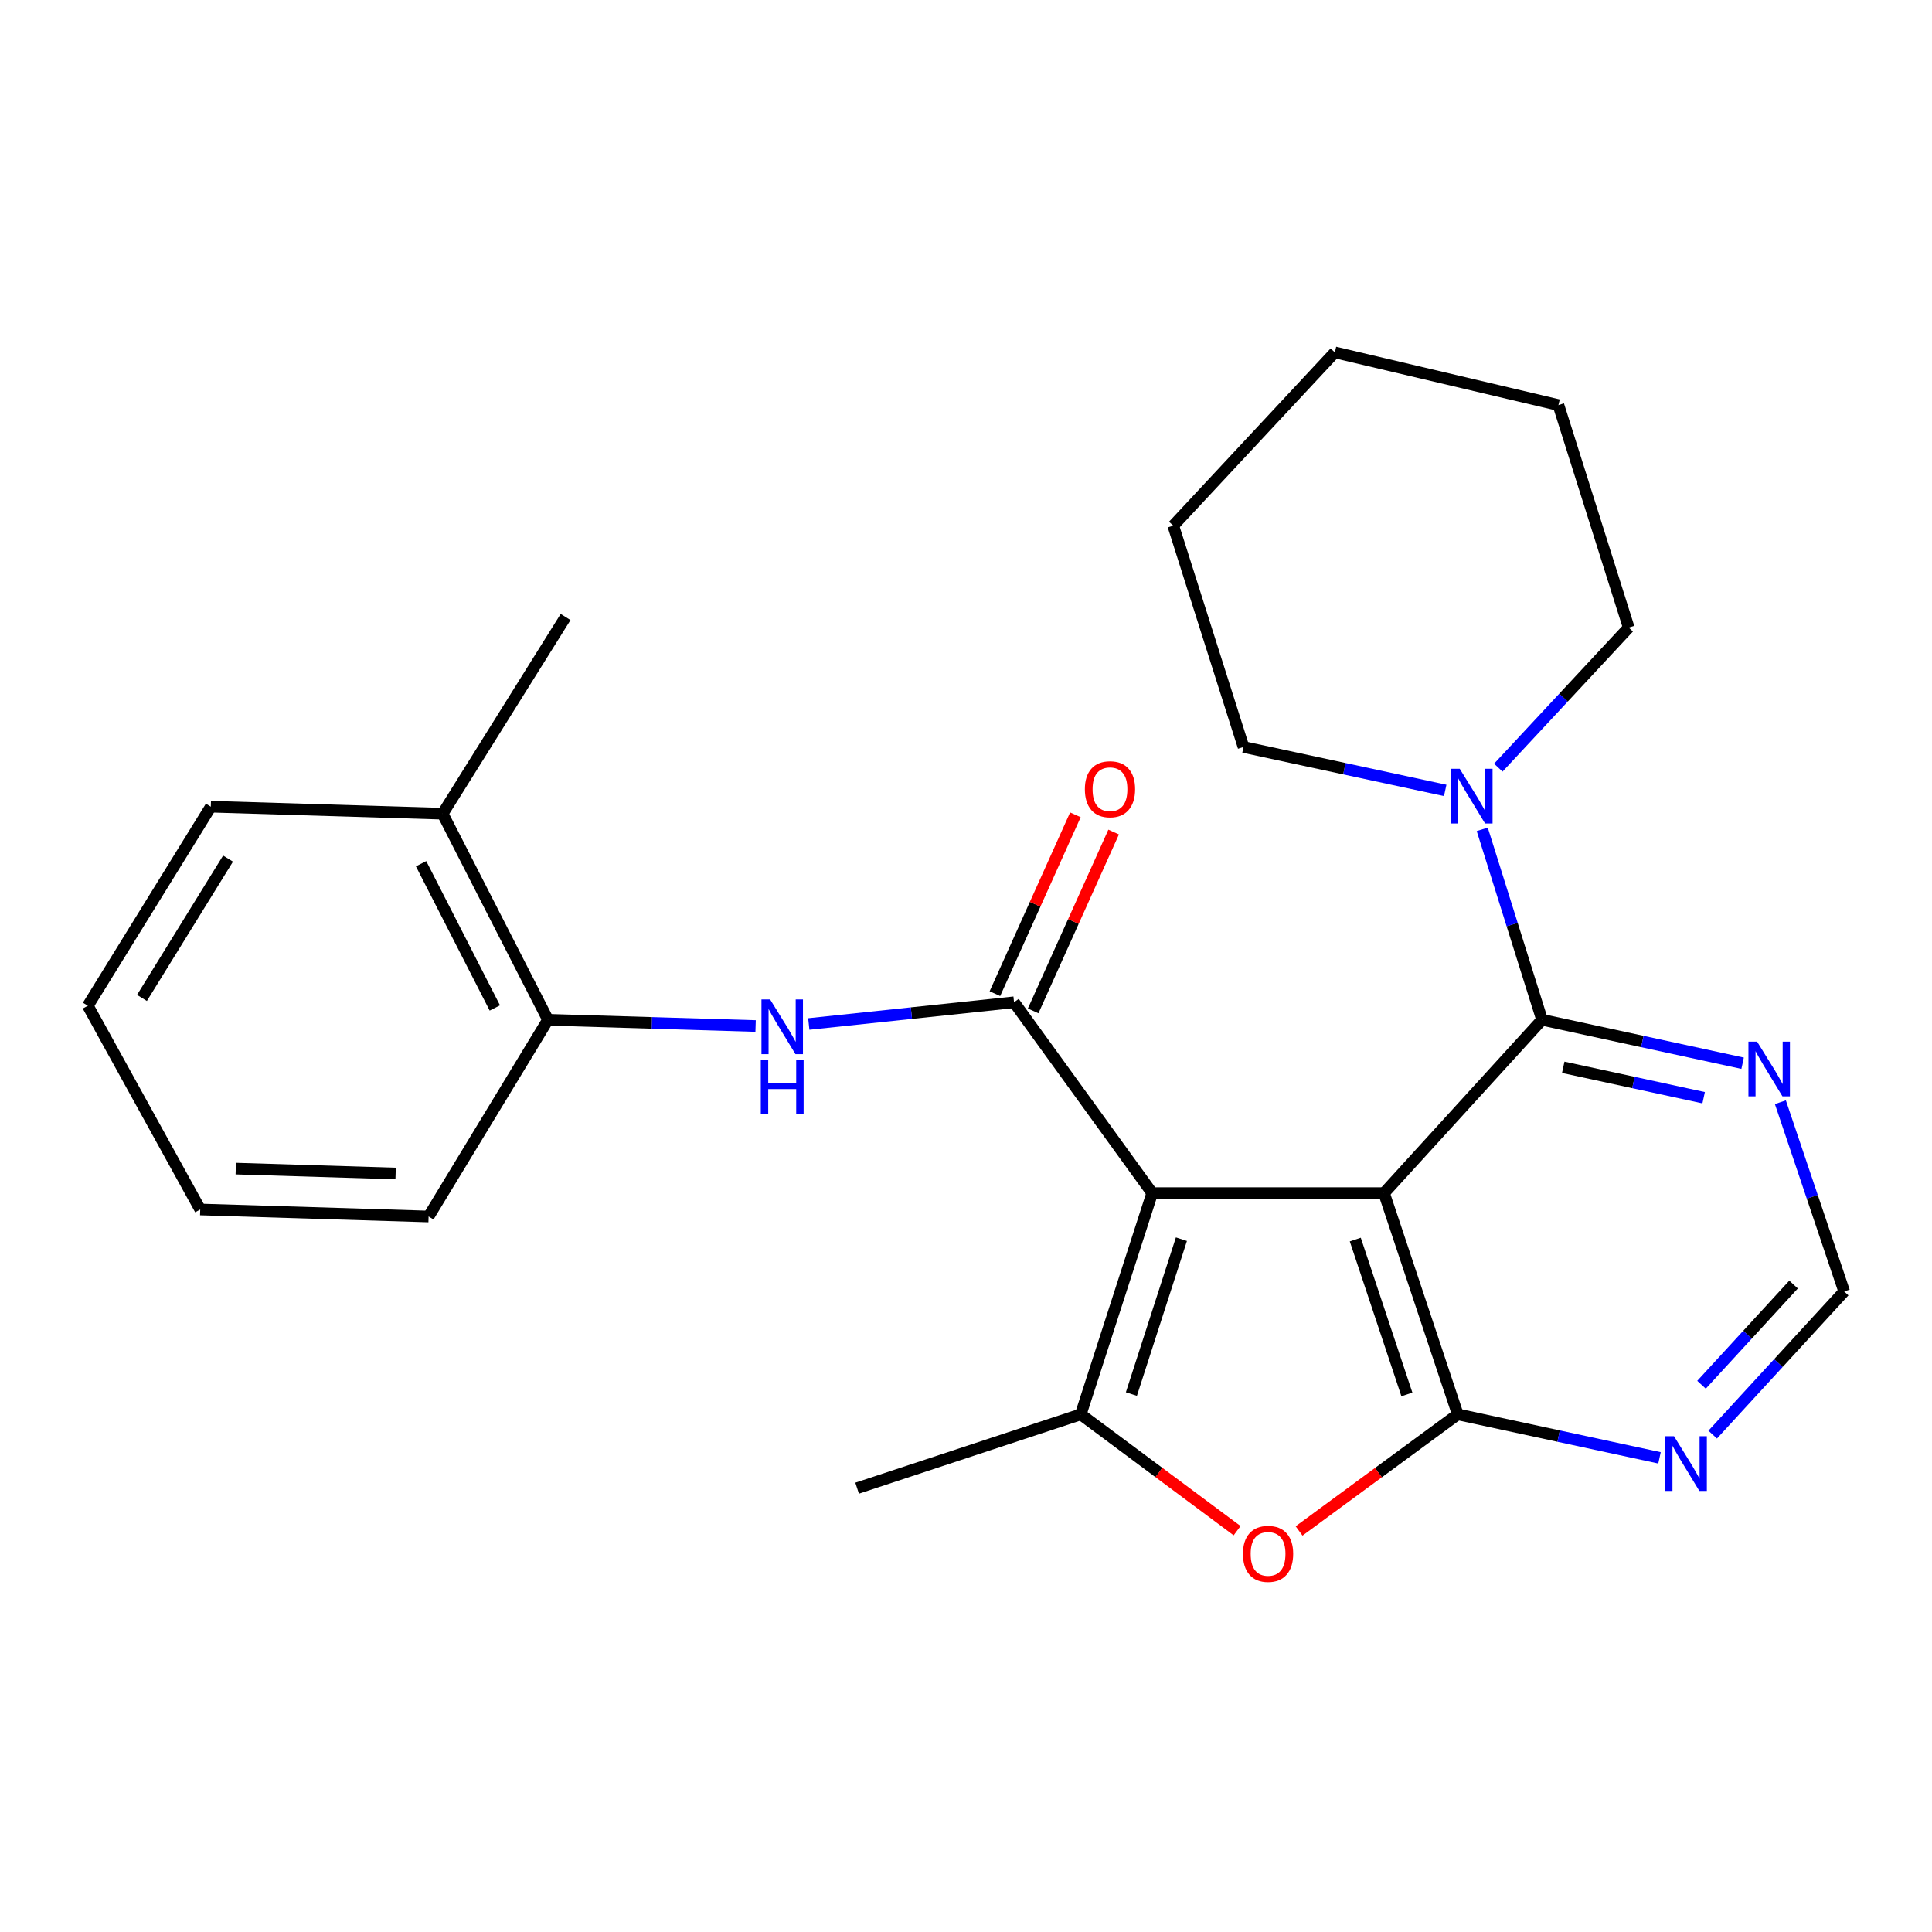 <?xml version='1.0' encoding='iso-8859-1'?>
<svg version='1.1' baseProfile='full'
              xmlns='http://www.w3.org/2000/svg'
                      xmlns:rdkit='http://www.rdkit.org/xml'
                      xmlns:xlink='http://www.w3.org/1999/xlink'
                  xml:space='preserve'
width='1000px' height='1000px' viewBox='0 0 1000 1000'>
<!-- END OF HEADER -->
<rect style='opacity:1.0;fill:#FFFFFF;stroke:none' width='1000' height='1000' x='0' y='0'> </rect>
<path class='bond-0' d='M 716.362,617.552 L 596.383,617.552' style='fill:none;fill-rule:evenodd;stroke:#000000;stroke-width:6px;stroke-linecap:butt;stroke-linejoin:miter;stroke-opacity:1' />
<path class='bond-1' d='M 716.362,617.552 L 754.529,732.066' style='fill:none;fill-rule:evenodd;stroke:#000000;stroke-width:6px;stroke-linecap:butt;stroke-linejoin:miter;stroke-opacity:1' />
<path class='bond-1' d='M 701.488,641.595 L 728.205,721.754' style='fill:none;fill-rule:evenodd;stroke:#000000;stroke-width:6px;stroke-linecap:butt;stroke-linejoin:miter;stroke-opacity:1' />
<path class='bond-4' d='M 716.362,617.552 L 798.161,527.827' style='fill:none;fill-rule:evenodd;stroke:#000000;stroke-width:6px;stroke-linecap:butt;stroke-linejoin:miter;stroke-opacity:1' />
<path class='bond-2' d='M 596.383,617.552 L 524.862,518.768' style='fill:none;fill-rule:evenodd;stroke:#000000;stroke-width:6px;stroke-linecap:butt;stroke-linejoin:miter;stroke-opacity:1' />
<path class='bond-3' d='M 596.383,617.552 L 559.398,732.066' style='fill:none;fill-rule:evenodd;stroke:#000000;stroke-width:6px;stroke-linecap:butt;stroke-linejoin:miter;stroke-opacity:1' />
<path class='bond-3' d='M 611.498,641.402 L 585.608,721.562' style='fill:none;fill-rule:evenodd;stroke:#000000;stroke-width:6px;stroke-linecap:butt;stroke-linejoin:miter;stroke-opacity:1' />
<path class='bond-5' d='M 754.529,732.066 L 713.462,762.234' style='fill:none;fill-rule:evenodd;stroke:#000000;stroke-width:6px;stroke-linecap:butt;stroke-linejoin:miter;stroke-opacity:1' />
<path class='bond-5' d='M 713.462,762.234 L 672.394,792.403' style='fill:none;fill-rule:evenodd;stroke:#FF0000;stroke-width:6px;stroke-linecap:butt;stroke-linejoin:miter;stroke-opacity:1' />
<path class='bond-8' d='M 754.529,732.066 L 806.744,743.321' style='fill:none;fill-rule:evenodd;stroke:#000000;stroke-width:6px;stroke-linecap:butt;stroke-linejoin:miter;stroke-opacity:1' />
<path class='bond-8' d='M 806.744,743.321 L 858.96,754.576' style='fill:none;fill-rule:evenodd;stroke:#0000FF;stroke-width:6px;stroke-linecap:butt;stroke-linejoin:miter;stroke-opacity:1' />
<path class='bond-6' d='M 524.862,518.768 L 471.745,524.391' style='fill:none;fill-rule:evenodd;stroke:#000000;stroke-width:6px;stroke-linecap:butt;stroke-linejoin:miter;stroke-opacity:1' />
<path class='bond-6' d='M 471.745,524.391 L 418.628,530.014' style='fill:none;fill-rule:evenodd;stroke:#0000FF;stroke-width:6px;stroke-linecap:butt;stroke-linejoin:miter;stroke-opacity:1' />
<path class='bond-12' d='M 534.762,523.224 L 555.591,476.946' style='fill:none;fill-rule:evenodd;stroke:#000000;stroke-width:6px;stroke-linecap:butt;stroke-linejoin:miter;stroke-opacity:1' />
<path class='bond-12' d='M 555.591,476.946 L 576.42,430.669' style='fill:none;fill-rule:evenodd;stroke:#FF0000;stroke-width:6px;stroke-linecap:butt;stroke-linejoin:miter;stroke-opacity:1' />
<path class='bond-12' d='M 514.962,514.312 L 535.791,468.034' style='fill:none;fill-rule:evenodd;stroke:#000000;stroke-width:6px;stroke-linecap:butt;stroke-linejoin:miter;stroke-opacity:1' />
<path class='bond-12' d='M 535.791,468.034 L 556.62,421.757' style='fill:none;fill-rule:evenodd;stroke:#FF0000;stroke-width:6px;stroke-linecap:butt;stroke-linejoin:miter;stroke-opacity:1' />
<path class='bond-14' d='M 559.398,732.066 L 443.642,770.281' style='fill:none;fill-rule:evenodd;stroke:#000000;stroke-width:6px;stroke-linecap:butt;stroke-linejoin:miter;stroke-opacity:1' />
<path class='bond-25' d='M 559.398,732.066 L 599.863,762.169' style='fill:none;fill-rule:evenodd;stroke:#000000;stroke-width:6px;stroke-linecap:butt;stroke-linejoin:miter;stroke-opacity:1' />
<path class='bond-25' d='M 599.863,762.169 L 640.327,792.272' style='fill:none;fill-rule:evenodd;stroke:#FF0000;stroke-width:6px;stroke-linecap:butt;stroke-linejoin:miter;stroke-opacity:1' />
<path class='bond-7' d='M 798.161,527.827 L 782.682,478.546' style='fill:none;fill-rule:evenodd;stroke:#000000;stroke-width:6px;stroke-linecap:butt;stroke-linejoin:miter;stroke-opacity:1' />
<path class='bond-7' d='M 782.682,478.546 L 767.203,429.264' style='fill:none;fill-rule:evenodd;stroke:#0000FF;stroke-width:6px;stroke-linecap:butt;stroke-linejoin:miter;stroke-opacity:1' />
<path class='bond-9' d='M 798.161,527.827 L 850.07,539.076' style='fill:none;fill-rule:evenodd;stroke:#000000;stroke-width:6px;stroke-linecap:butt;stroke-linejoin:miter;stroke-opacity:1' />
<path class='bond-9' d='M 850.07,539.076 L 901.979,550.325' style='fill:none;fill-rule:evenodd;stroke:#0000FF;stroke-width:6px;stroke-linecap:butt;stroke-linejoin:miter;stroke-opacity:1' />
<path class='bond-9' d='M 809.135,552.423 L 845.471,560.297' style='fill:none;fill-rule:evenodd;stroke:#000000;stroke-width:6px;stroke-linecap:butt;stroke-linejoin:miter;stroke-opacity:1' />
<path class='bond-9' d='M 845.471,560.297 L 881.808,568.171' style='fill:none;fill-rule:evenodd;stroke:#0000FF;stroke-width:6px;stroke-linecap:butt;stroke-linejoin:miter;stroke-opacity:1' />
<path class='bond-10' d='M 391.099,531.056 L 337.369,529.442' style='fill:none;fill-rule:evenodd;stroke:#0000FF;stroke-width:6px;stroke-linecap:butt;stroke-linejoin:miter;stroke-opacity:1' />
<path class='bond-10' d='M 337.369,529.442 L 283.638,527.827' style='fill:none;fill-rule:evenodd;stroke:#000000;stroke-width:6px;stroke-linecap:butt;stroke-linejoin:miter;stroke-opacity:1' />
<path class='bond-15' d='M 775.523,397.334 L 809.273,361.083' style='fill:none;fill-rule:evenodd;stroke:#0000FF;stroke-width:6px;stroke-linecap:butt;stroke-linejoin:miter;stroke-opacity:1' />
<path class='bond-15' d='M 809.273,361.083 L 843.023,324.831' style='fill:none;fill-rule:evenodd;stroke:#000000;stroke-width:6px;stroke-linecap:butt;stroke-linejoin:miter;stroke-opacity:1' />
<path class='bond-16' d='M 748.041,409.109 L 695.844,397.876' style='fill:none;fill-rule:evenodd;stroke:#0000FF;stroke-width:6px;stroke-linecap:butt;stroke-linejoin:miter;stroke-opacity:1' />
<path class='bond-16' d='M 695.844,397.876 L 643.646,386.642' style='fill:none;fill-rule:evenodd;stroke:#000000;stroke-width:6px;stroke-linecap:butt;stroke-linejoin:miter;stroke-opacity:1' />
<path class='bond-26' d='M 886.486,742.557 L 920.516,705.507' style='fill:none;fill-rule:evenodd;stroke:#0000FF;stroke-width:6px;stroke-linecap:butt;stroke-linejoin:miter;stroke-opacity:1' />
<path class='bond-26' d='M 920.516,705.507 L 954.545,668.458' style='fill:none;fill-rule:evenodd;stroke:#000000;stroke-width:6px;stroke-linecap:butt;stroke-linejoin:miter;stroke-opacity:1' />
<path class='bond-26' d='M 880.703,716.754 L 904.524,690.819' style='fill:none;fill-rule:evenodd;stroke:#0000FF;stroke-width:6px;stroke-linecap:butt;stroke-linejoin:miter;stroke-opacity:1' />
<path class='bond-26' d='M 904.524,690.819 L 928.345,664.884' style='fill:none;fill-rule:evenodd;stroke:#000000;stroke-width:6px;stroke-linecap:butt;stroke-linejoin:miter;stroke-opacity:1' />
<path class='bond-11' d='M 921.524,570.502 L 938.035,619.48' style='fill:none;fill-rule:evenodd;stroke:#0000FF;stroke-width:6px;stroke-linecap:butt;stroke-linejoin:miter;stroke-opacity:1' />
<path class='bond-11' d='M 938.035,619.48 L 954.545,668.458' style='fill:none;fill-rule:evenodd;stroke:#000000;stroke-width:6px;stroke-linecap:butt;stroke-linejoin:miter;stroke-opacity:1' />
<path class='bond-13' d='M 283.638,527.827 L 229.101,421.178' style='fill:none;fill-rule:evenodd;stroke:#000000;stroke-width:6px;stroke-linecap:butt;stroke-linejoin:miter;stroke-opacity:1' />
<path class='bond-13' d='M 256.125,521.716 L 217.95,447.062' style='fill:none;fill-rule:evenodd;stroke:#000000;stroke-width:6px;stroke-linecap:butt;stroke-linejoin:miter;stroke-opacity:1' />
<path class='bond-17' d='M 283.638,527.827 L 221.84,629.651' style='fill:none;fill-rule:evenodd;stroke:#000000;stroke-width:6px;stroke-linecap:butt;stroke-linejoin:miter;stroke-opacity:1' />
<path class='bond-18' d='M 229.101,421.178 L 292.746,319.355' style='fill:none;fill-rule:evenodd;stroke:#000000;stroke-width:6px;stroke-linecap:butt;stroke-linejoin:miter;stroke-opacity:1' />
<path class='bond-19' d='M 229.101,421.178 L 109.111,417.547' style='fill:none;fill-rule:evenodd;stroke:#000000;stroke-width:6px;stroke-linecap:butt;stroke-linejoin:miter;stroke-opacity:1' />
<path class='bond-21' d='M 843.023,324.831 L 806.641,209.666' style='fill:none;fill-rule:evenodd;stroke:#000000;stroke-width:6px;stroke-linecap:butt;stroke-linejoin:miter;stroke-opacity:1' />
<path class='bond-20' d='M 643.646,386.642 L 607.276,272.08' style='fill:none;fill-rule:evenodd;stroke:#000000;stroke-width:6px;stroke-linecap:butt;stroke-linejoin:miter;stroke-opacity:1' />
<path class='bond-22' d='M 221.84,629.651 L 103.634,626.02' style='fill:none;fill-rule:evenodd;stroke:#000000;stroke-width:6px;stroke-linecap:butt;stroke-linejoin:miter;stroke-opacity:1' />
<path class='bond-22' d='M 204.775,607.403 L 122.032,604.861' style='fill:none;fill-rule:evenodd;stroke:#000000;stroke-width:6px;stroke-linecap:butt;stroke-linejoin:miter;stroke-opacity:1' />
<path class='bond-28' d='M 109.111,417.547 L 45.455,520.565' style='fill:none;fill-rule:evenodd;stroke:#000000;stroke-width:6px;stroke-linecap:butt;stroke-linejoin:miter;stroke-opacity:1' />
<path class='bond-28' d='M 118.034,444.414 L 73.475,516.526' style='fill:none;fill-rule:evenodd;stroke:#000000;stroke-width:6px;stroke-linecap:butt;stroke-linejoin:miter;stroke-opacity:1' />
<path class='bond-24' d='M 607.276,272.08 L 690.921,182.392' style='fill:none;fill-rule:evenodd;stroke:#000000;stroke-width:6px;stroke-linecap:butt;stroke-linejoin:miter;stroke-opacity:1' />
<path class='bond-27' d='M 806.641,209.666 L 690.921,182.392' style='fill:none;fill-rule:evenodd;stroke:#000000;stroke-width:6px;stroke-linecap:butt;stroke-linejoin:miter;stroke-opacity:1' />
<path class='bond-23' d='M 103.634,626.02 L 45.455,520.565' style='fill:none;fill-rule:evenodd;stroke:#000000;stroke-width:6px;stroke-linecap:butt;stroke-linejoin:miter;stroke-opacity:1' />
<path  class='atom-6' d='M 643.348 804.27
Q 643.348 797.47, 646.708 793.67
Q 650.068 789.87, 656.348 789.87
Q 662.628 789.87, 665.988 793.67
Q 669.348 797.47, 669.348 804.27
Q 669.348 811.15, 665.948 815.07
Q 662.548 818.95, 656.348 818.95
Q 650.108 818.95, 646.708 815.07
Q 643.348 811.19, 643.348 804.27
M 656.348 815.75
Q 660.668 815.75, 662.988 812.87
Q 665.348 809.95, 665.348 804.27
Q 665.348 798.71, 662.988 795.91
Q 660.668 793.07, 656.348 793.07
Q 652.028 793.07, 649.668 795.87
Q 647.348 798.67, 647.348 804.27
Q 647.348 809.99, 649.668 812.87
Q 652.028 815.75, 656.348 815.75
' fill='#FF0000'/>
<path  class='atom-7' d='M 398.611 517.31
L 407.891 532.31
Q 408.811 533.79, 410.291 536.47
Q 411.771 539.15, 411.851 539.31
L 411.851 517.31
L 415.611 517.31
L 415.611 545.63
L 411.731 545.63
L 401.771 529.23
Q 400.611 527.31, 399.371 525.11
Q 398.171 522.91, 397.811 522.23
L 397.811 545.63
L 394.131 545.63
L 394.131 517.31
L 398.611 517.31
' fill='#0000FF'/>
<path  class='atom-7' d='M 393.791 548.462
L 397.631 548.462
L 397.631 560.502
L 412.111 560.502
L 412.111 548.462
L 415.951 548.462
L 415.951 576.782
L 412.111 576.782
L 412.111 563.702
L 397.631 563.702
L 397.631 576.782
L 393.791 576.782
L 393.791 548.462
' fill='#0000FF'/>
<path  class='atom-8' d='M 755.543 397.911
L 764.823 412.911
Q 765.743 414.391, 767.223 417.071
Q 768.703 419.751, 768.783 419.911
L 768.783 397.911
L 772.543 397.911
L 772.543 426.231
L 768.663 426.231
L 758.703 409.831
Q 757.543 407.911, 756.303 405.711
Q 755.103 403.511, 754.743 402.831
L 754.743 426.231
L 751.063 426.231
L 751.063 397.911
L 755.543 397.911
' fill='#0000FF'/>
<path  class='atom-9' d='M 866.462 743.383
L 875.742 758.383
Q 876.662 759.863, 878.142 762.543
Q 879.622 765.223, 879.702 765.383
L 879.702 743.383
L 883.462 743.383
L 883.462 771.703
L 879.582 771.703
L 869.622 755.303
Q 868.462 753.383, 867.222 751.183
Q 866.022 748.983, 865.662 748.303
L 865.662 771.703
L 861.982 771.703
L 861.982 743.383
L 866.462 743.383
' fill='#0000FF'/>
<path  class='atom-10' d='M 909.467 539.144
L 918.747 554.144
Q 919.667 555.624, 921.147 558.304
Q 922.627 560.984, 922.707 561.144
L 922.707 539.144
L 926.467 539.144
L 926.467 567.464
L 922.587 567.464
L 912.627 551.064
Q 911.467 549.144, 910.227 546.944
Q 909.027 544.744, 908.667 544.064
L 908.667 567.464
L 904.987 567.464
L 904.987 539.144
L 909.467 539.144
' fill='#0000FF'/>
<path  class='atom-13' d='M 561.525 408.508
Q 561.525 401.708, 564.885 397.908
Q 568.245 394.108, 574.525 394.108
Q 580.805 394.108, 584.165 397.908
Q 587.525 401.708, 587.525 408.508
Q 587.525 415.388, 584.125 419.308
Q 580.725 423.188, 574.525 423.188
Q 568.285 423.188, 564.885 419.308
Q 561.525 415.428, 561.525 408.508
M 574.525 419.988
Q 578.845 419.988, 581.165 417.108
Q 583.525 414.188, 583.525 408.508
Q 583.525 402.948, 581.165 400.148
Q 578.845 397.308, 574.525 397.308
Q 570.205 397.308, 567.845 400.108
Q 565.525 402.908, 565.525 408.508
Q 565.525 414.228, 567.845 417.108
Q 570.205 419.988, 574.525 419.988
' fill='#FF0000'/>
</svg>
